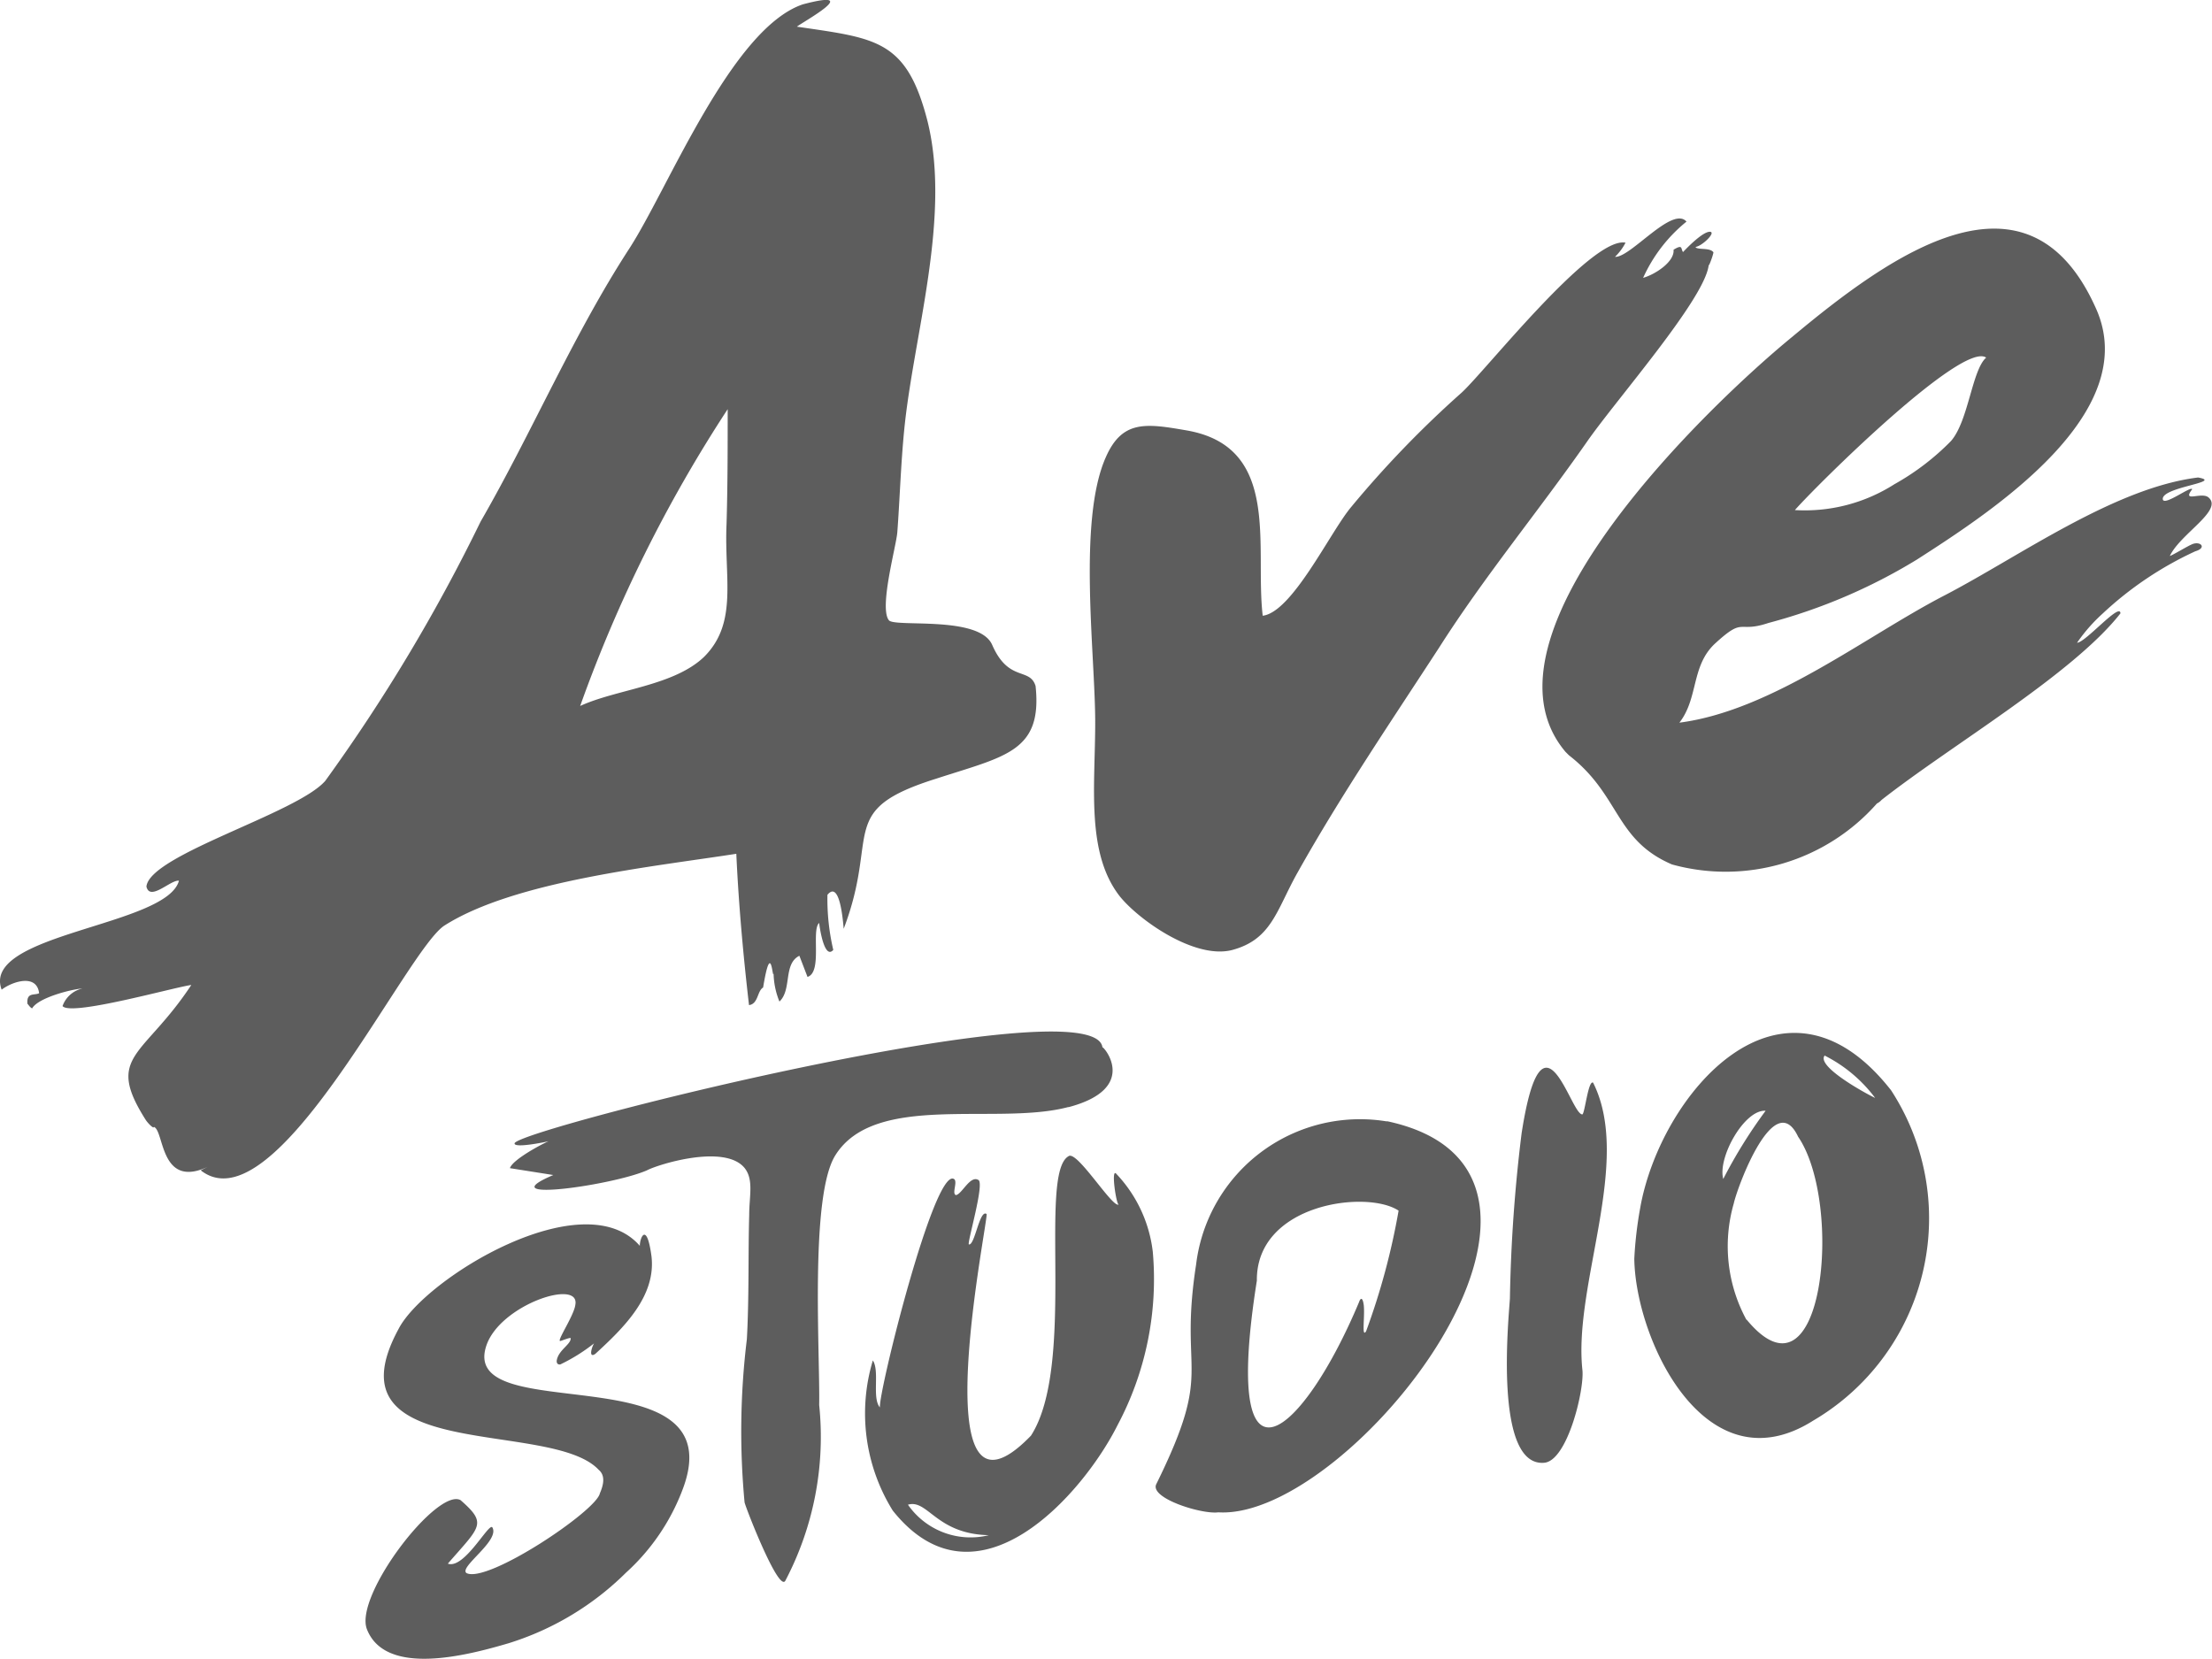 <svg xmlns="http://www.w3.org/2000/svg" width="34.836" height="26.128"><path id="ave_logo_złote" d="M11.087 10.345c-.479.462-1.383.512-1.954.776a22.065 22.065 0 012.323-4.674c0 .61 0 1.2-.018 1.811-.038.85.183 1.551-.351 2.087zm5.218.462c-.092-.3-.424-.055-.683-.647-.2-.462-1.493-.278-1.623-.384-.166-.184.11-1.164.128-1.386.037-.48.055-1.072.11-1.626.147-1.478.738-3.33.369-4.841-.33-1.3-.809-1.315-2.06-1.5.092-.074 1.071-.61.092-.351-1.124.384-2.119 2.9-2.729 3.842-.889 1.368-1.534 2.9-2.345 4.305A27.488 27.488 0 015.119 12.3c-.443.512-2.766 1.164-2.817 1.665.055.239.384-.111.512-.092-.191.718-3.123.83-2.792 1.716.166-.128.553-.256.59.056-.073.037-.2-.019-.184.166.019.018.037.055.074.073.092-.166.608-.3.793-.314a.433.433 0 00-.314.277c.128.166 1.752-.295 2.028-.332-.756 1.145-1.364 1.108-.718 2.125.036.055.128.147.128.11.166.056.092.98.849.629l-.111.055C4.338 19.361 6.4 14.946 7 14.576c1.106-.7 3.282-.923 4.592-1.127.036.794.11 1.607.2 2.383.147-.018.128-.222.222-.277.128-.776.147-.111.165-.222a1.229 1.229 0 00.092.443c.2-.186.056-.592.314-.721l.128.333c.239-.074.055-.739.184-.85 0 .019.074.592.222.425a3.514 3.514 0 01-.092-.868c.184-.222.239.333.256.535.572-1.5-.128-1.866 1.457-2.364 1.086-.354 1.675-.424 1.565-1.459zM26.7 3.892c.11-.018.332-.239.222-.239s-.351.245-.421.32c-.037-.055 0-.128-.149-.037.019.184-.277.384-.479.443a2.419 2.419 0 01.683-.886c-.222-.256-.885.572-1.126.555a.87.87 0 00.166-.223c-.537-.108-2.215 2.031-2.584 2.364A16.369 16.369 0 0021.265 8c-.332.406-.922 1.644-1.383 1.7-.128-1.09.3-2.66-1.2-2.919-.64-.111-1.014-.166-1.272.425-.443 1-.166 3.1-.166 4.175 0 1-.147 2.049.384 2.734.295.37 1.179 1 1.77.85.627-.166.7-.629 1.032-1.219.683-1.219 1.475-2.383 2.232-3.547.718-1.127 1.548-2.125 2.323-3.234.461-.665 1.862-2.254 1.921-2.789 0 .036.074-.166.074-.2-.055-.074-.22-.037-.277-.074zm4.573 1.745c-.222.2-.277 1-.553 1.313a3.924 3.924 0 01-.89.679 2.622 2.622 0 01-1.567.407c.323-.37 2.646-2.679 3.015-2.399zm3.245 2.938c-.055.019-.295.166-.35.184.165-.351.848-.72.608-.923-.111-.092-.424.092-.256-.128-.018-.055-.424.256-.461.166-.055-.2.977-.277.553-.351-1.325.163-2.824 1.251-4 1.861-1.236.64-2.711 1.811-4.168 2 .3-.384.184-.886.553-1.238.48-.443.351-.165.849-.332a8.784 8.784 0 002.341-1c1.181-.758 3.56-2.305 2.817-3.955-1.071-2.4-3.227-.849-4.777.444-1.309 1.071-5.122 4.71-3.577 6.54l.055.055c.811.629.718 1.331 1.623 1.719a3.177 3.177 0 003.227-.96.24.24 0 00.073-.056c1.106-.868 3.007-1.976 3.762-2.938 0-.184-.553.462-.683.462a2.647 2.647 0 01.406-.462 5.486 5.486 0 011.456-.978c.19-.056.079-.166-.05-.111zM7.657 21.19c.22-.64 1.475-1.053 1.4-.64-.018.166-.295.572-.239.572.018 0 .184-.073.165-.037 0 .093-.2.186-.22.351 0 .056.036.056.055.056a2.817 2.817 0 00.534-.333c-.036.055-.092.241.019.166.442-.406.959-.905.885-1.537-.074-.553-.184-.295-.184-.165-.885-1.017-3.392.512-3.8 1.311-1.162 2.142 2.4 1.409 3.153 2.217.11.092.074.241.018.37-.055.277-1.77 1.423-2.1 1.256-.128-.092.534-.512.406-.721-.056-.074-.443.666-.7.572.512-.59.626-.627.2-1-.369-.2-1.678 1.5-1.475 2.032.295.758 1.6.407 2.231.222a4.532 4.532 0 001.85-1.112 3.371 3.371 0 00.885-1.293c.86-2.216-3.54-.956-3.083-2.287zm6.638 2.51c.314-.092.443.462 1.273.48a1.2 1.2 0 01-1.273-.48zm3.855-3.99a2.145 2.145 0 00-.572-1.219c-.092-.111 0 .5.037.48-.092.073-.663-.868-.793-.758-.479.278.128 3.289-.59 4.4-1.77 1.829-.64-3.529-.7-3.492-.11-.074-.184.5-.277.48-.037 0 .256-.978.147-1.016-.128-.074-.256.222-.35.239-.074-.018.037-.222-.037-.256-.314-.147-1.181 3.345-1.162 3.6-.128-.149 0-.574-.111-.74a2.9 2.9 0 00.314 2.365c1.328 1.665 3.006-.277 3.541-1.348a4.892 4.892 0 00.553-2.737zm-1.328-2.273c-1.124.3-3.043-.239-3.669.758-.406.64-.241 3.122-.256 3.935a4.871 4.871 0 01-.535 2.771c-.11.166-.626-1.164-.64-1.238a11.955 11.955 0 01.036-2.568c.037-.666.019-1.348.037-1.958 0-.3.074-.555-.073-.74-.314-.384-1.365-.055-1.537.037-.553.241-2.507.512-1.475.074l-.683-.108c.036-.128.479-.369.608-.424-.074.018-.535.11-.535.036-.055-.2 9.128-2.513 9.258-1.515.017-.018.588.647-.537.943zm8.261-.384c-.074-.037-.128.48-.166.5-.184.018-.626-1.848-.958.3a24.371 24.371 0 00-.184 2.6c-.019.314-.256 2.642.534 2.587.369-.019.64-1.146.608-1.46-.147-1.346.793-3.292.166-4.531zm3.651-.425a2.272 2.272 0 01.793.666c-.129-.059-.94-.5-.793-.67zm-1.234 4.16a2.428 2.428 0 01-.2-1.83c.055-.256.64-1.847 1.014-1.053.718 1.05.406 4.357-.812 2.879zm.3-3.289a7.738 7.738 0 00-.665 1.071c-.092-.336.332-1.094.665-1.074zm1.972-.333c-1.715-2.177-3.632.074-3.946 1.866a6.147 6.147 0 00-.092.794c.018 1.281 1.124 3.622 2.817 2.55a3.694 3.694 0 001.22-5.213zm-9.982 3.011c-.018-1.219 1.734-1.441 2.232-1.108a10.918 10.918 0 01-.512 1.9c-.073.11-.018-.222-.036-.407-.019-.147-.056-.11-.074-.055-.872 2.084-2.181 3.267-1.61-.337zm2.049-2.513a2.6 2.6 0 00-3.006 2.254c-.277 1.793.295 1.589-.627 3.458-.11.222.72.48.977.444 2.082.129 6.4-5.364 2.655-6.16z" transform="translate(.004 -.003)" fill="rgba(25,25,25,0.7)" fill-rule="evenodd"/></svg>
